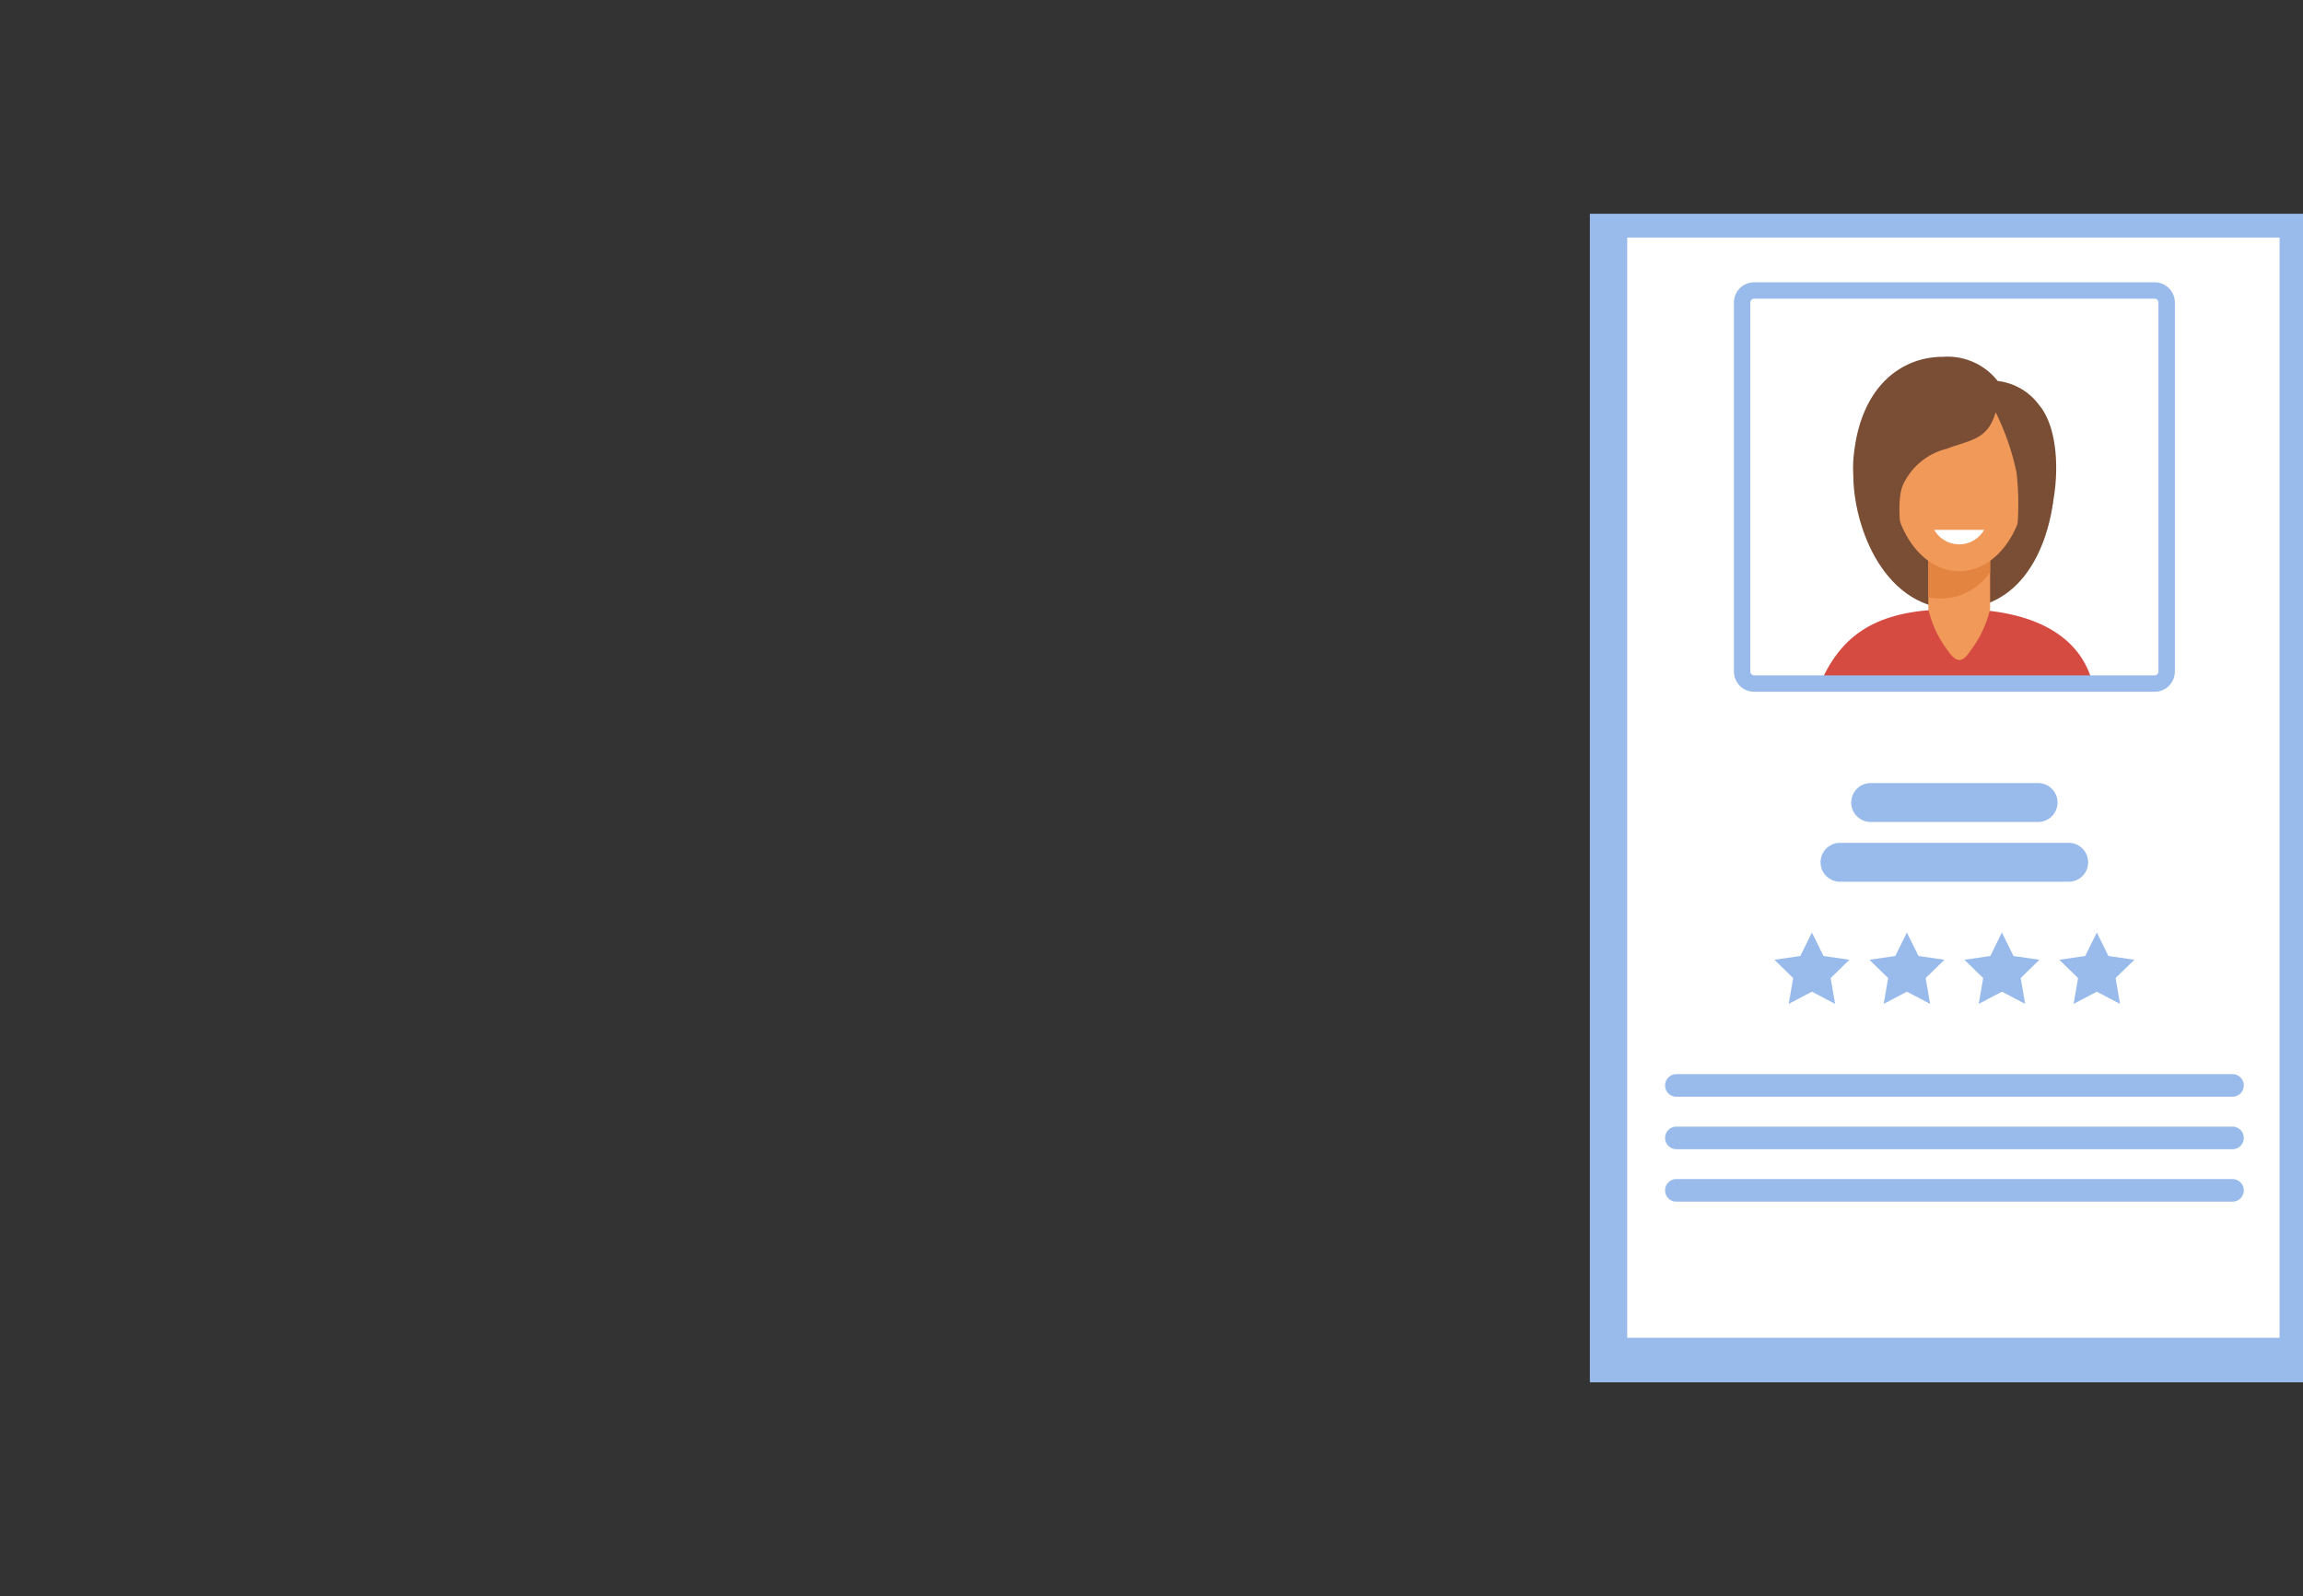 <svg id="Group_44412" data-name="Group 44412" xmlns="http://www.w3.org/2000/svg" xmlns:xlink="http://www.w3.org/1999/xlink" width="114.298" height="79.234" viewBox="0 0 114.298 79.234">
  <rect x="0" y="0" width="114.298" height="79.234" fill="#333333" stroke="none"/>
  <defs>
    <clipPath id="clip-path">
      <rect id="Rectangle_21541" data-name="Rectangle 21541" width="114.298" height="79.234" fill="none"/>
    </clipPath>
  </defs>
  <g id="Group_44393" data-name="Group 44393" clip-path="url(#clip-path)">
    <rect id="Rectangle_21537" data-name="Rectangle 21537" width="35.393" height="58.011" transform="translate(78.905 10.612)" fill="#99bbeb"/>
    <rect id="Rectangle_21538" data-name="Rectangle 21538" width="32.376" height="54.618" transform="translate(80.758 11.794)" fill="#fff"/>
    <path id="Path_587332" data-name="Path 587332" d="M1129.822,289.626c0,2.6,1.564,6.791,5.255,6.656s4.507-4.131,4.65-5.259-9.9-1.4-9.9-1.4" transform="translate(-1037.842 -266.047)" fill="#7a4e34"/>
    <path id="Path_587333" data-name="Path 587333" d="M1110.932,374.842c1.219-2.621,3.281-3.461,6.668-3.461,4.032,0,6.126,1.461,6.72,3.588-7.221.1-13.388-.127-13.388-.127" transform="translate(-1020.49 -341.146)" fill="#d54a41"/>
    <path id="Path_587334" data-name="Path 587334" d="M1177.614,301.092c-.386.57-.669.594-1.088,0a5.419,5.419,0,0,1-.989-2.088v-5.43a.992.992,0,0,1,.989-.989h1.088a.992.992,0,0,1,.989.989V299a5.5,5.5,0,0,1-.989,2.088" transform="translate(-1079.834 -268.764)" fill="#f09959"/>
    <path id="Path_587335" data-name="Path 587335" d="M1177.614,292.584h-1.088a.992.992,0,0,0-.989.989v4.845a2.96,2.96,0,0,0,3.067-1.255v-3.589a.992.992,0,0,0-.989-.989" transform="translate(-1079.834 -268.764)" fill="#e38540"/>
    <path id="Path_587336" data-name="Path 587336" d="M1160.547,242.69c0,2.475-1.473,4.482-3.289,4.482s-3.289-2.007-3.289-4.482,1.473-4.482,3.289-4.482,3.289,2.007,3.289,4.482" transform="translate(-1060.022 -218.815)" fill="#f09959"/>
    <path id="Path_587337" data-name="Path 587337" d="M1136.759,220.361c-.391,1.378-1.248,1.362-2.442,1.815a3.238,3.238,0,0,0-2.156,1.79c-.5,1.124.226,4.4.226,4.4s-3.024-2.263-2.674-5.822,2.448-4.937,4.423-4.937a3.166,3.166,0,0,1,2.726,1.2,2.958,2.958,0,0,1,2.047,1.183c1.337,1.584.926,5.431,0,6.809s-1.543,1.81-1.522,1.749a13.6,13.6,0,0,0,.411-5.184,12.491,12.491,0,0,0-1.039-3.008" transform="translate(-1037.716 -199.893)" fill="#7a4e34"/>
    <path id="Path_587338" data-name="Path 587338" d="M1181.655,323.118a1.424,1.424,0,0,1-2.473,0Z" transform="translate(-1083.184 -296.813)" fill="#fff"/>
    <path id="Path_587339" data-name="Path 587339" d="M1137.842,479.432h-8.307a.966.966,0,1,1,0-1.932h8.307a.966.966,0,0,1,0,1.932" transform="translate(-1036.692 -438.626)" fill="#99bbeb"/>
    <path id="Path_587340" data-name="Path 587340" d="M1122.2,515.884h-11.348a.966.966,0,1,1,0-1.932H1122.2a.966.966,0,0,1,0,1.932" transform="translate(-1019.531 -472.111)" fill="#99bbeb"/>
    <path id="Path_587341" data-name="Path 587341" d="M1043.192,656.127h-27.6a.56.56,0,1,1,0-1.121h27.6a.56.56,0,0,1,0,1.121" transform="translate(-932.393 -601.681)" fill="#99bbeb"/>
    <path id="Path_587342" data-name="Path 587342" d="M1043.192,688.123h-27.6a.56.56,0,1,1,0-1.121h27.6a.56.56,0,0,1,0,1.121" transform="translate(-932.393 -631.072)" fill="#99bbeb"/>
    <path id="Path_587343" data-name="Path 587343" d="M1043.192,720.119h-27.6a.56.56,0,1,1,0-1.121h27.6a.56.56,0,0,1,0,1.121" transform="translate(-932.393 -660.464)" fill="#99bbeb"/>
    <path id="Path_587344" data-name="Path 587344" d="M1077.929,192.463h-19.883a1,1,0,0,1-1-1V173.138a1,1,0,0,1,1-1h19.883a1,1,0,0,1,1,1v18.325a1,1,0,0,1-1,1m-19.883-19.512a.189.189,0,0,0-.186.187v18.325a.189.189,0,0,0,.186.187h19.883a.189.189,0,0,0,.186-.187V173.138a.189.189,0,0,0-.186-.187Z" transform="translate(-970.991 -158.123)" fill="#99bbeb"/>
    <path id="Path_587345" data-name="Path 587345" d="M1083.56,568.631l.576,1.166,1.287.187-.932.908.22,1.282-1.151-.605-1.151.605.22-1.282-.931-.908,1.287-.187Z" transform="translate(-993.635 -522.338)" fill="#99bbeb"/>
    <path id="Path_587346" data-name="Path 587346" d="M1141.475,568.631l.576,1.166,1.287.187-.932.908.22,1.282-1.151-.605-1.151.605.22-1.282-.932-.908,1.287-.187Z" transform="translate(-1046.835 -522.338)" fill="#99bbeb"/>
    <path id="Path_587347" data-name="Path 587347" d="M1199.389,568.631l.576,1.166,1.287.187-.931.908.22,1.282-1.151-.605-1.151.605.22-1.282-.931-.908,1.287-.187Z" transform="translate(-1100.034 -522.338)" fill="#99bbeb"/>
    <path id="Path_587348" data-name="Path 587348" d="M1257.3,568.631l.576,1.166,1.287.187-.932.908.22,1.282-1.151-.605-1.151.605.22-1.282-.931-.908,1.287-.187Z" transform="translate(-1153.234 -522.338)" fill="#99bbeb"/>
  </g>
</svg>
